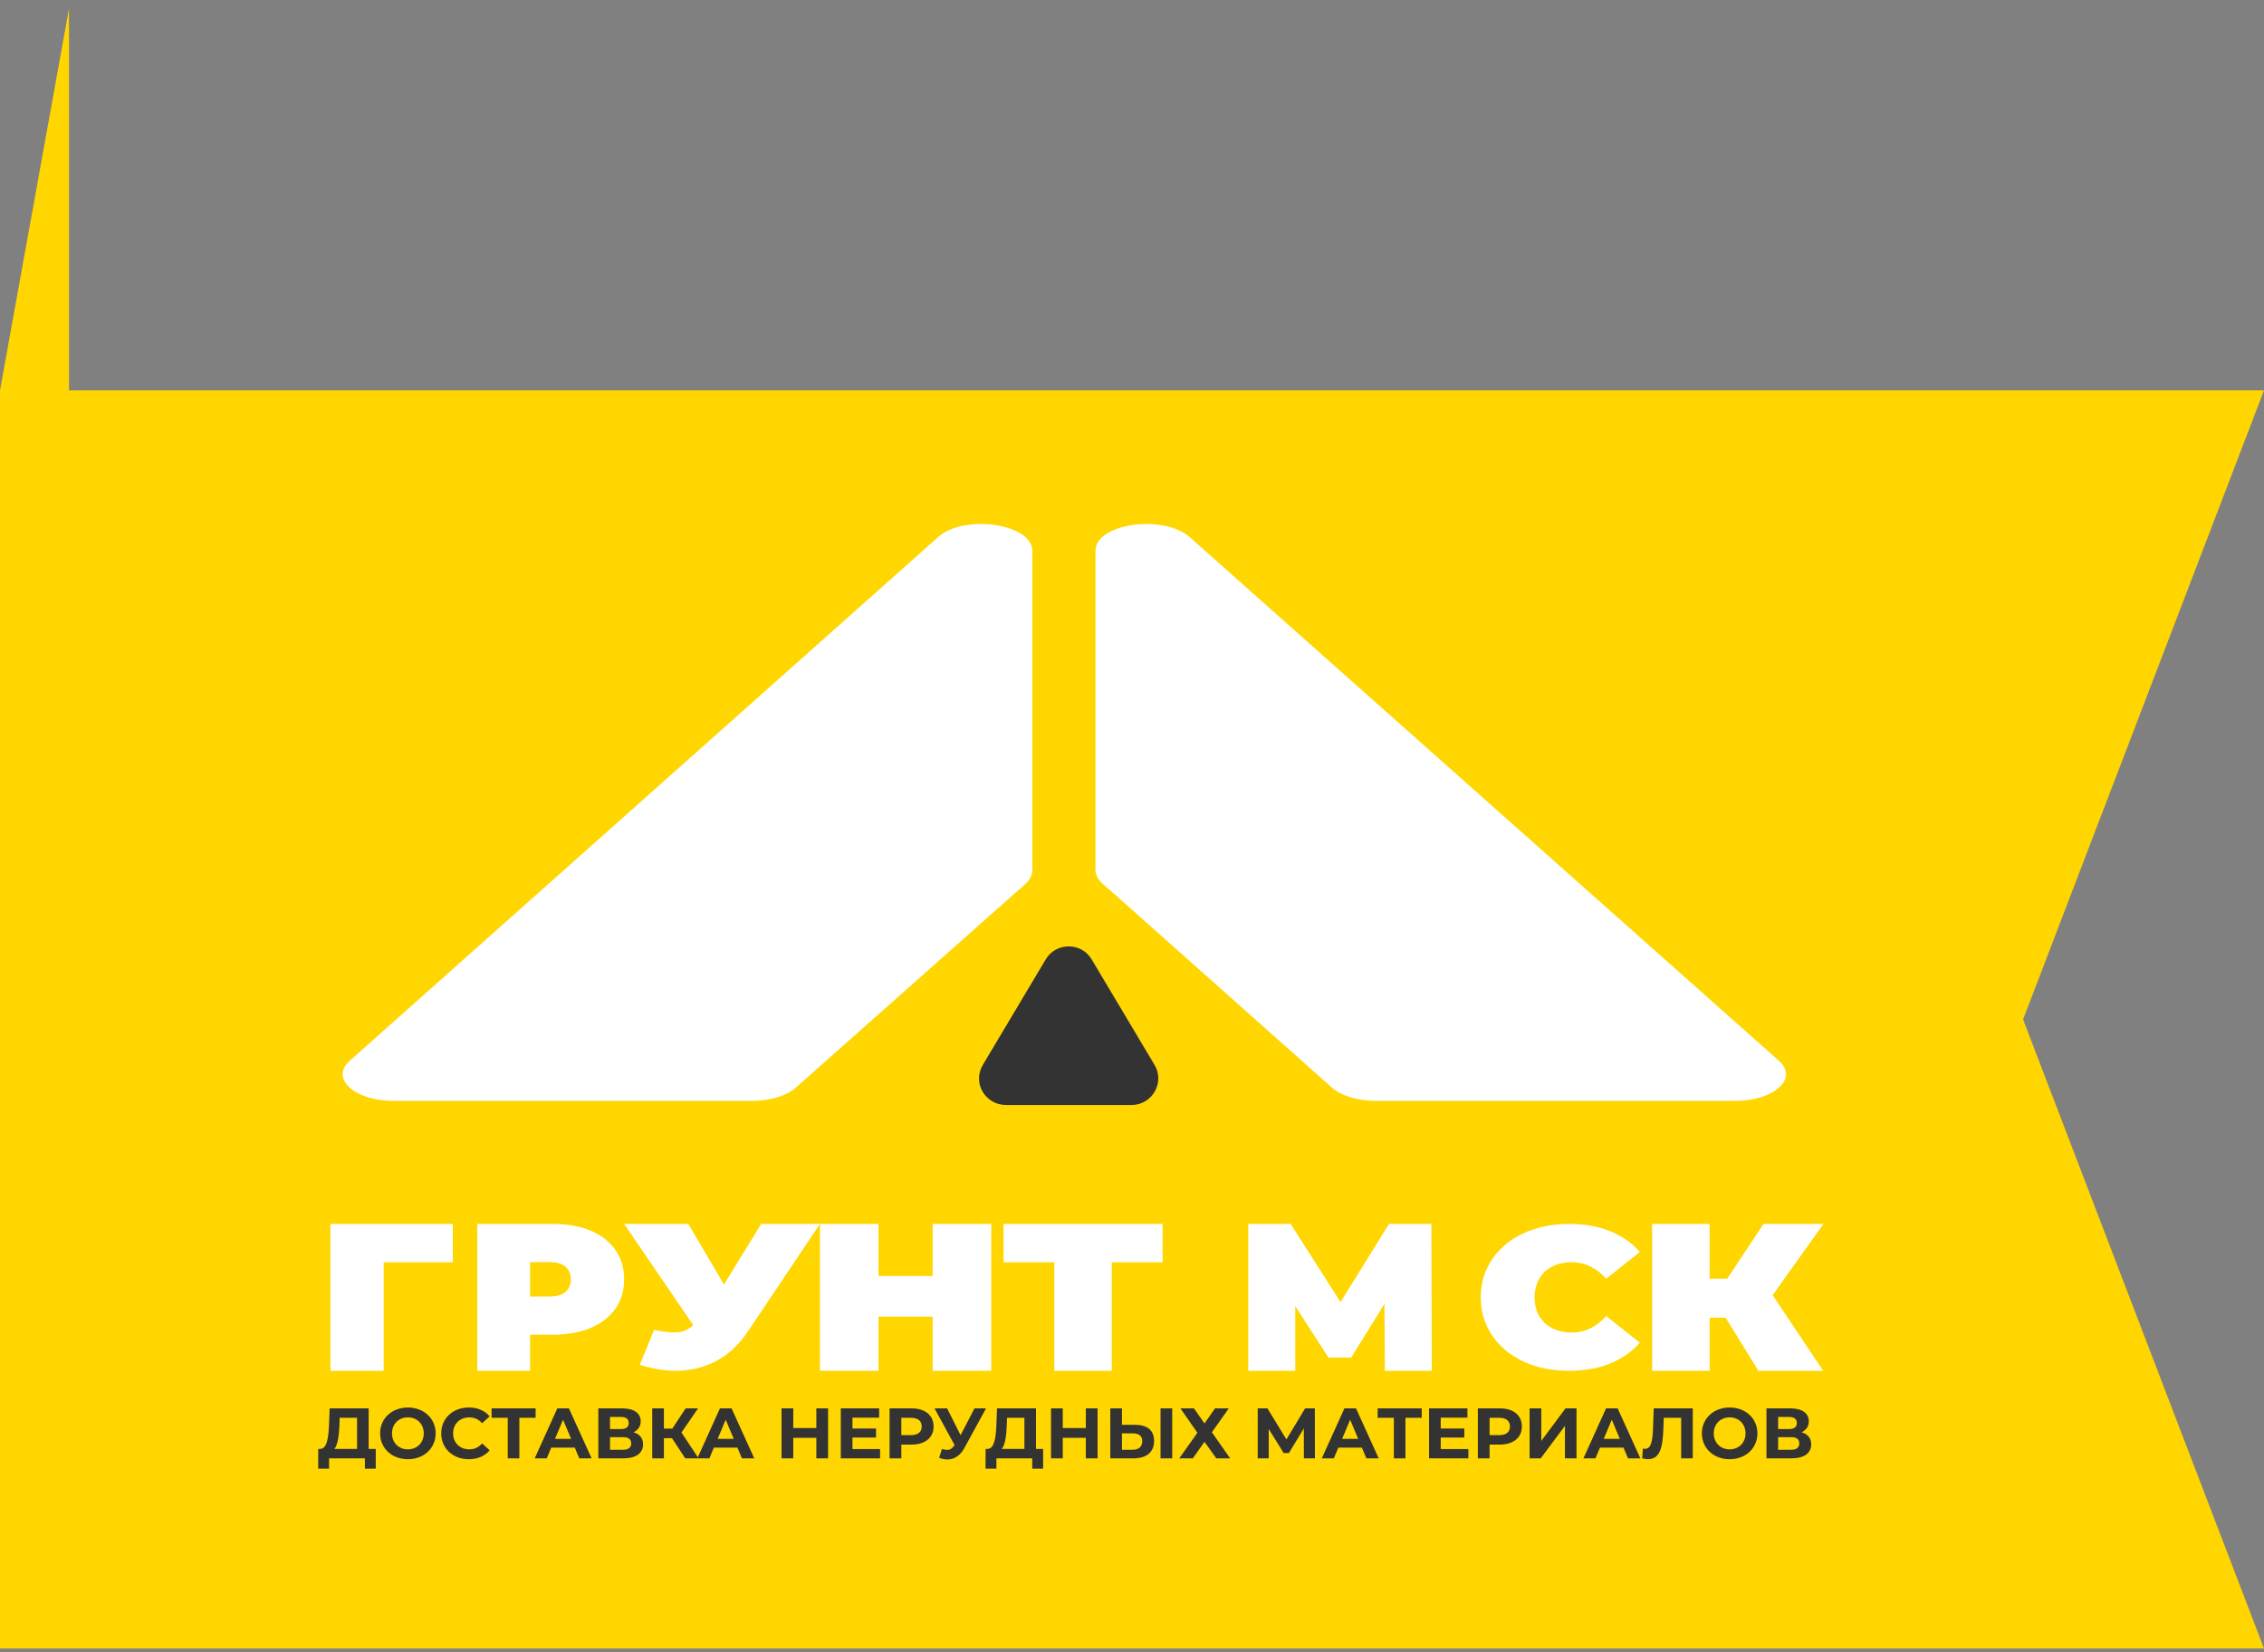 <?xml version="1.0" encoding="UTF-8"?> <svg xmlns="http://www.w3.org/2000/svg" width="185" height="135" viewBox="0 0 185 135" fill="none"><rect x="0" y="0" width="185" height="135" fill="#808080" stroke="none"/><path d="M0 31.895H5.64H185L165.314 83.292L185 134.689H0V31.895Z" fill="#FFD600"></path><path d="M0 31.895H5.64V0.689L0 31.895Z" fill="#FFD600"></path><path d="M80.319 86.994L85.45 78.386C86.292 76.97 88.361 76.97 89.203 78.386L94.334 86.994C95.216 88.448 94.143 90.285 92.458 90.285H82.234C80.474 90.285 79.439 88.448 80.32 86.994H80.319Z" fill="#333333"></path><path d="M89.515 45.001V71.096C89.515 71.48 89.733 71.863 90.097 72.208L91.406 73.357L108.851 88.877C109.22 89.202 109.742 89.471 110.365 89.659C110.989 89.847 111.694 89.947 112.413 89.95H141.781C144.979 89.95 147.015 88.11 145.344 86.654L97.22 43.89C95.039 41.974 89.515 42.779 89.515 45.001ZM82.465 73.396L83.773 72.246C84.142 71.908 84.342 71.525 84.355 71.135V45.002C84.355 42.779 78.757 41.974 76.648 43.89L28.598 86.654C26.927 88.11 28.963 89.95 32.161 89.95H61.456C62.911 89.95 64.291 89.528 65.017 88.877L82.465 73.396Z" fill="white"></path><path d="M30.124 118.384H30.704V120H29.816V119.154H26.889V120H26L26.006 118.383H26.172C26.711 118.366 26.848 117.491 26.889 116.348L26.936 115.07H30.124V118.384ZM27.736 116.435C27.701 117.304 27.605 118.051 27.322 118.384H29.176V115.84H27.753L27.736 116.435ZM33.329 119.224C32.02 119.224 31.06 118.325 31.06 117.112C31.06 115.899 32.02 115 33.329 115C34.633 115 35.599 115.893 35.599 117.112C35.599 118.331 34.633 119.224 33.329 119.224ZM33.329 118.419C34.07 118.419 34.627 117.888 34.627 117.112C34.627 116.336 34.07 115.805 33.329 115.805C32.589 115.805 32.032 116.336 32.032 117.112C32.032 117.888 32.589 118.419 33.329 118.419ZM38.299 119.224C37.013 119.224 36.053 118.343 36.053 117.112C36.053 115.881 37.013 115 38.305 115C39.022 115 39.62 115.257 40.011 115.724L39.395 116.283C39.117 115.969 38.767 115.805 38.352 115.805C37.576 115.805 37.025 116.342 37.025 117.112C37.025 117.882 37.576 118.419 38.352 118.419C38.767 118.419 39.117 118.256 39.395 117.934L40.011 118.495C39.62 118.967 39.022 119.224 38.299 119.224ZM43.766 115.07V115.84H42.439V119.154H41.491V115.84H40.17V115.07H43.766ZM47.336 119.154L46.969 118.278H45.044L44.676 119.154H43.693L45.541 115.07H46.489L48.343 119.154H47.336ZM45.352 117.561H46.667L46.009 115.998L45.352 117.561ZM51.767 117.024C52.271 117.171 52.549 117.509 52.549 118.004C52.549 118.716 51.986 119.154 50.937 119.154H48.893V115.07H50.825C51.785 115.07 52.353 115.45 52.353 116.126C52.353 116.541 52.134 116.849 51.767 117.024ZM49.847 115.77V116.762H50.742C51.156 116.762 51.376 116.593 51.376 116.266C51.376 115.945 51.156 115.77 50.742 115.77H49.847ZM50.902 118.454C51.346 118.454 51.577 118.284 51.577 117.929C51.577 117.584 51.346 117.421 50.902 117.421H49.847V118.454H50.902ZM55.992 119.154L54.914 117.509H54.25V119.154H53.296V115.07H54.25V116.721H54.938L56.028 115.07H57.041L55.684 117.042L57.082 119.154H55.992ZM60.626 119.154L60.259 118.278H58.334L57.966 119.154H56.983L58.831 115.07H59.779L61.634 119.154H60.626ZM58.642 117.561H59.957L59.299 115.998L58.642 117.561ZM66.706 115.07H67.666V119.154H66.706V117.479H64.821V119.154H63.862V115.07H64.821V116.68H66.706V115.07ZM69.659 118.395H71.915V119.154H68.704V115.07H71.839V115.828H69.659V116.716H71.584V117.451H69.659V118.395ZM74.486 115.07C75.594 115.07 76.287 115.636 76.287 116.552C76.287 117.462 75.594 118.028 74.486 118.028H73.651V119.154H72.691V115.07H74.486ZM74.433 117.258C75.019 117.258 75.316 116.996 75.316 116.552C75.316 116.103 75.019 115.84 74.433 115.84H73.651V117.258L74.433 117.258ZM79.63 115.07H80.572L78.807 118.302C78.463 118.932 77.971 119.247 77.414 119.247C77.195 119.247 76.97 119.2 76.739 119.107L76.97 118.389C77.124 118.436 77.26 118.465 77.385 118.465C77.622 118.465 77.806 118.361 77.965 118.115L78.001 118.069L76.366 115.07H77.391L78.493 117.264L79.63 115.07ZM84.656 118.384H85.237V120H84.348V119.154H81.421V120H80.532L80.538 118.383H80.704C81.244 118.366 81.38 117.491 81.421 116.348L81.469 115.07H84.656V118.384ZM82.268 116.435C82.233 117.304 82.138 118.051 81.854 118.384H83.708V115.84H82.287L82.268 116.435ZM88.727 115.07H89.687V119.154H88.727V117.479H86.843V119.154H85.883V115.07H86.843V116.68H88.727V115.07ZM92.734 116.412C93.736 116.412 94.304 116.849 94.304 117.73C94.304 118.67 93.665 119.154 92.598 119.154H90.726V115.07H91.68V116.412H92.734ZM94.832 119.154V115.07H95.786V119.154H94.832ZM92.545 118.454C93.037 118.454 93.339 118.209 93.339 117.748C93.339 117.299 93.042 117.112 92.545 117.112H91.68V118.454L92.545 118.454ZM96.457 115.07H97.565L98.424 116.307L99.283 115.07H100.409L99.028 117.024L100.521 119.154H99.39L98.424 117.801L97.47 119.154H96.362L97.844 117.065L96.457 115.07ZM107.447 119.154H106.546L106.54 116.71L105.32 118.722H104.894L103.673 116.756V119.154H102.772V115.07H103.566L105.118 117.608L106.647 115.07H107.441L107.447 119.154ZM111.653 119.154L111.285 118.278H109.36L108.992 119.154H108.009L109.858 115.07H110.805L112.66 119.154H111.653ZM109.668 117.561H110.983L110.326 115.998L109.668 117.561ZM116.172 115.07V115.84H114.844V119.154H113.896V115.84H112.575V115.07H116.172ZM117.728 118.395H119.986V119.154H116.774V115.07H119.908V115.828H117.728V116.716H119.654V117.451H117.728V118.395ZM122.556 115.07C123.664 115.07 124.357 115.636 124.357 116.552C124.357 117.462 123.664 118.028 122.556 118.028H121.72V119.154H120.761V115.07H122.556ZM122.503 117.258C123.089 117.258 123.385 116.996 123.385 116.552C123.385 116.103 123.089 115.84 122.503 115.84H121.72V117.258L122.503 117.258ZM124.99 119.154V115.07H125.944V117.73L127.923 115.07H128.824V119.154H127.876V116.5L125.897 119.154H124.99ZM133.032 119.154L132.665 118.278H130.739L130.372 119.154H129.388L131.237 115.07H132.185L134.039 119.154H133.032ZM131.047 117.561H132.363L131.705 115.998L131.047 117.561ZM135.133 115.07H138.321V119.154H137.373V115.84H135.951L135.922 116.692C135.868 118.296 135.637 119.218 134.665 119.218C134.523 119.218 134.369 119.194 134.191 119.154L134.25 118.355C134.31 118.372 134.363 118.378 134.423 118.378C134.908 118.378 135.033 117.771 135.074 116.727L135.133 115.07ZM141.336 119.224C140.026 119.224 139.066 118.325 139.066 117.112C139.066 115.899 140.026 115 141.336 115C142.639 115 143.605 115.893 143.605 117.112C143.605 118.331 142.639 119.224 141.336 119.224ZM141.336 118.419C142.076 118.419 142.633 117.888 142.633 117.112C142.633 116.336 142.076 115.805 141.336 115.805C140.595 115.805 140.038 116.336 140.038 117.112C140.038 117.888 140.595 118.419 141.336 118.419ZM147.218 117.024C147.721 117.171 148 117.509 148 118.004C148 118.716 147.437 119.154 146.388 119.154H144.344V115.07H146.276C147.235 115.07 147.805 115.45 147.805 116.126C147.805 116.541 147.585 116.849 147.218 117.024ZM145.298 115.77V116.762H146.193C146.608 116.762 146.827 116.593 146.827 116.266C146.827 115.945 146.608 115.77 146.193 115.77H145.298ZM146.353 118.454C146.797 118.454 147.028 118.284 147.028 117.929C147.028 117.584 146.797 117.421 146.353 117.421H145.298V118.454H146.353Z" fill="#333333"></path><path d="M143.683 112L140.218 106.377L143.962 104.491L148.98 112H143.683ZM135 112V100H139.7V112H135ZM138.346 107.663V104.474H143.623V107.663H138.346ZM144.42 106.429L140.098 106.051L144.101 100H149L144.42 106.429Z" fill="white"></path><path d="M128.202 112C127.168 112 126.207 111.858 125.321 111.574C124.447 111.279 123.684 110.863 123.031 110.328C122.391 109.792 121.893 109.158 121.536 108.426C121.179 107.694 121 106.885 121 106C121 105.115 121.179 104.306 121.536 103.574C121.893 102.842 122.391 102.208 123.031 101.672C123.684 101.137 124.447 100.727 125.321 100.443C126.207 100.148 127.168 100 128.202 100C129.47 100 130.59 100.197 131.563 100.59C132.547 100.984 133.36 101.552 134 102.295L131.249 104.475C130.867 104.049 130.442 103.721 129.974 103.492C129.519 103.251 129.002 103.131 128.423 103.131C127.968 103.131 127.555 103.197 127.186 103.328C126.817 103.459 126.497 103.65 126.226 103.902C125.967 104.153 125.764 104.459 125.616 104.82C125.469 105.169 125.395 105.563 125.395 106C125.395 106.437 125.469 106.836 125.616 107.197C125.764 107.546 125.967 107.847 126.226 108.098C126.497 108.35 126.817 108.541 127.186 108.672C127.555 108.803 127.968 108.869 128.423 108.869C129.002 108.869 129.519 108.754 129.974 108.525C130.442 108.284 130.867 107.951 131.249 107.525L134 109.705C133.36 110.437 132.547 111.005 131.563 111.41C130.59 111.803 129.47 112 128.202 112Z" fill="white"></path><path d="M102 112V100H105.464L110.464 107.834H108.643L113.5 100H116.964L117 112H113.161L113.125 105.554H113.732L110.411 110.92H108.554L105.089 105.554H105.839V112H102Z" fill="white"></path><path d="M86.151 112V102.263L87.184 103.137H82V100H95V103.137H89.816L90.849 102.263V112H86.151Z" fill="white"></path><path d="M76.212 100H81V112H76.212V100ZM71.788 112H67V100H71.788V112ZM76.536 107.577H71.464V104.251H76.536V107.577Z" fill="white"></path><path d="M53.442 108.663C54.312 108.842 54.993 108.903 55.484 108.847C55.975 108.78 56.41 108.54 56.789 108.127L57.505 107.322L57.926 106.954L62.2 100H67L61.084 108.83C60.439 109.791 59.66 110.539 58.747 111.076C57.849 111.601 56.853 111.902 55.758 111.98C54.663 112.059 53.505 111.902 52.284 111.511L53.442 108.663ZM57.863 110.054L51 100H56.242L60.558 107.322L57.863 110.054Z" fill="white"></path><path d="M39 112V100H45.165C46.36 100 47.39 100.183 48.256 100.549C49.134 100.914 49.811 101.44 50.287 102.126C50.762 102.8 51 103.6 51 104.526C51 105.451 50.762 106.251 50.287 106.926C49.811 107.6 49.134 108.126 48.256 108.503C47.39 108.869 46.36 109.051 45.165 109.051H41.396L43.317 107.32V112H39ZM43.317 107.766L41.396 105.931H44.89C45.488 105.931 45.927 105.806 46.207 105.554C46.5 105.303 46.646 104.96 46.646 104.526C46.646 104.091 46.5 103.749 46.207 103.497C45.927 103.246 45.488 103.12 44.89 103.12H41.396L43.317 101.286V107.766Z" fill="white"></path><path d="M27 112V100H37V103.137H30.396L31.353 102.263V112H27Z" fill="white"></path></svg> 